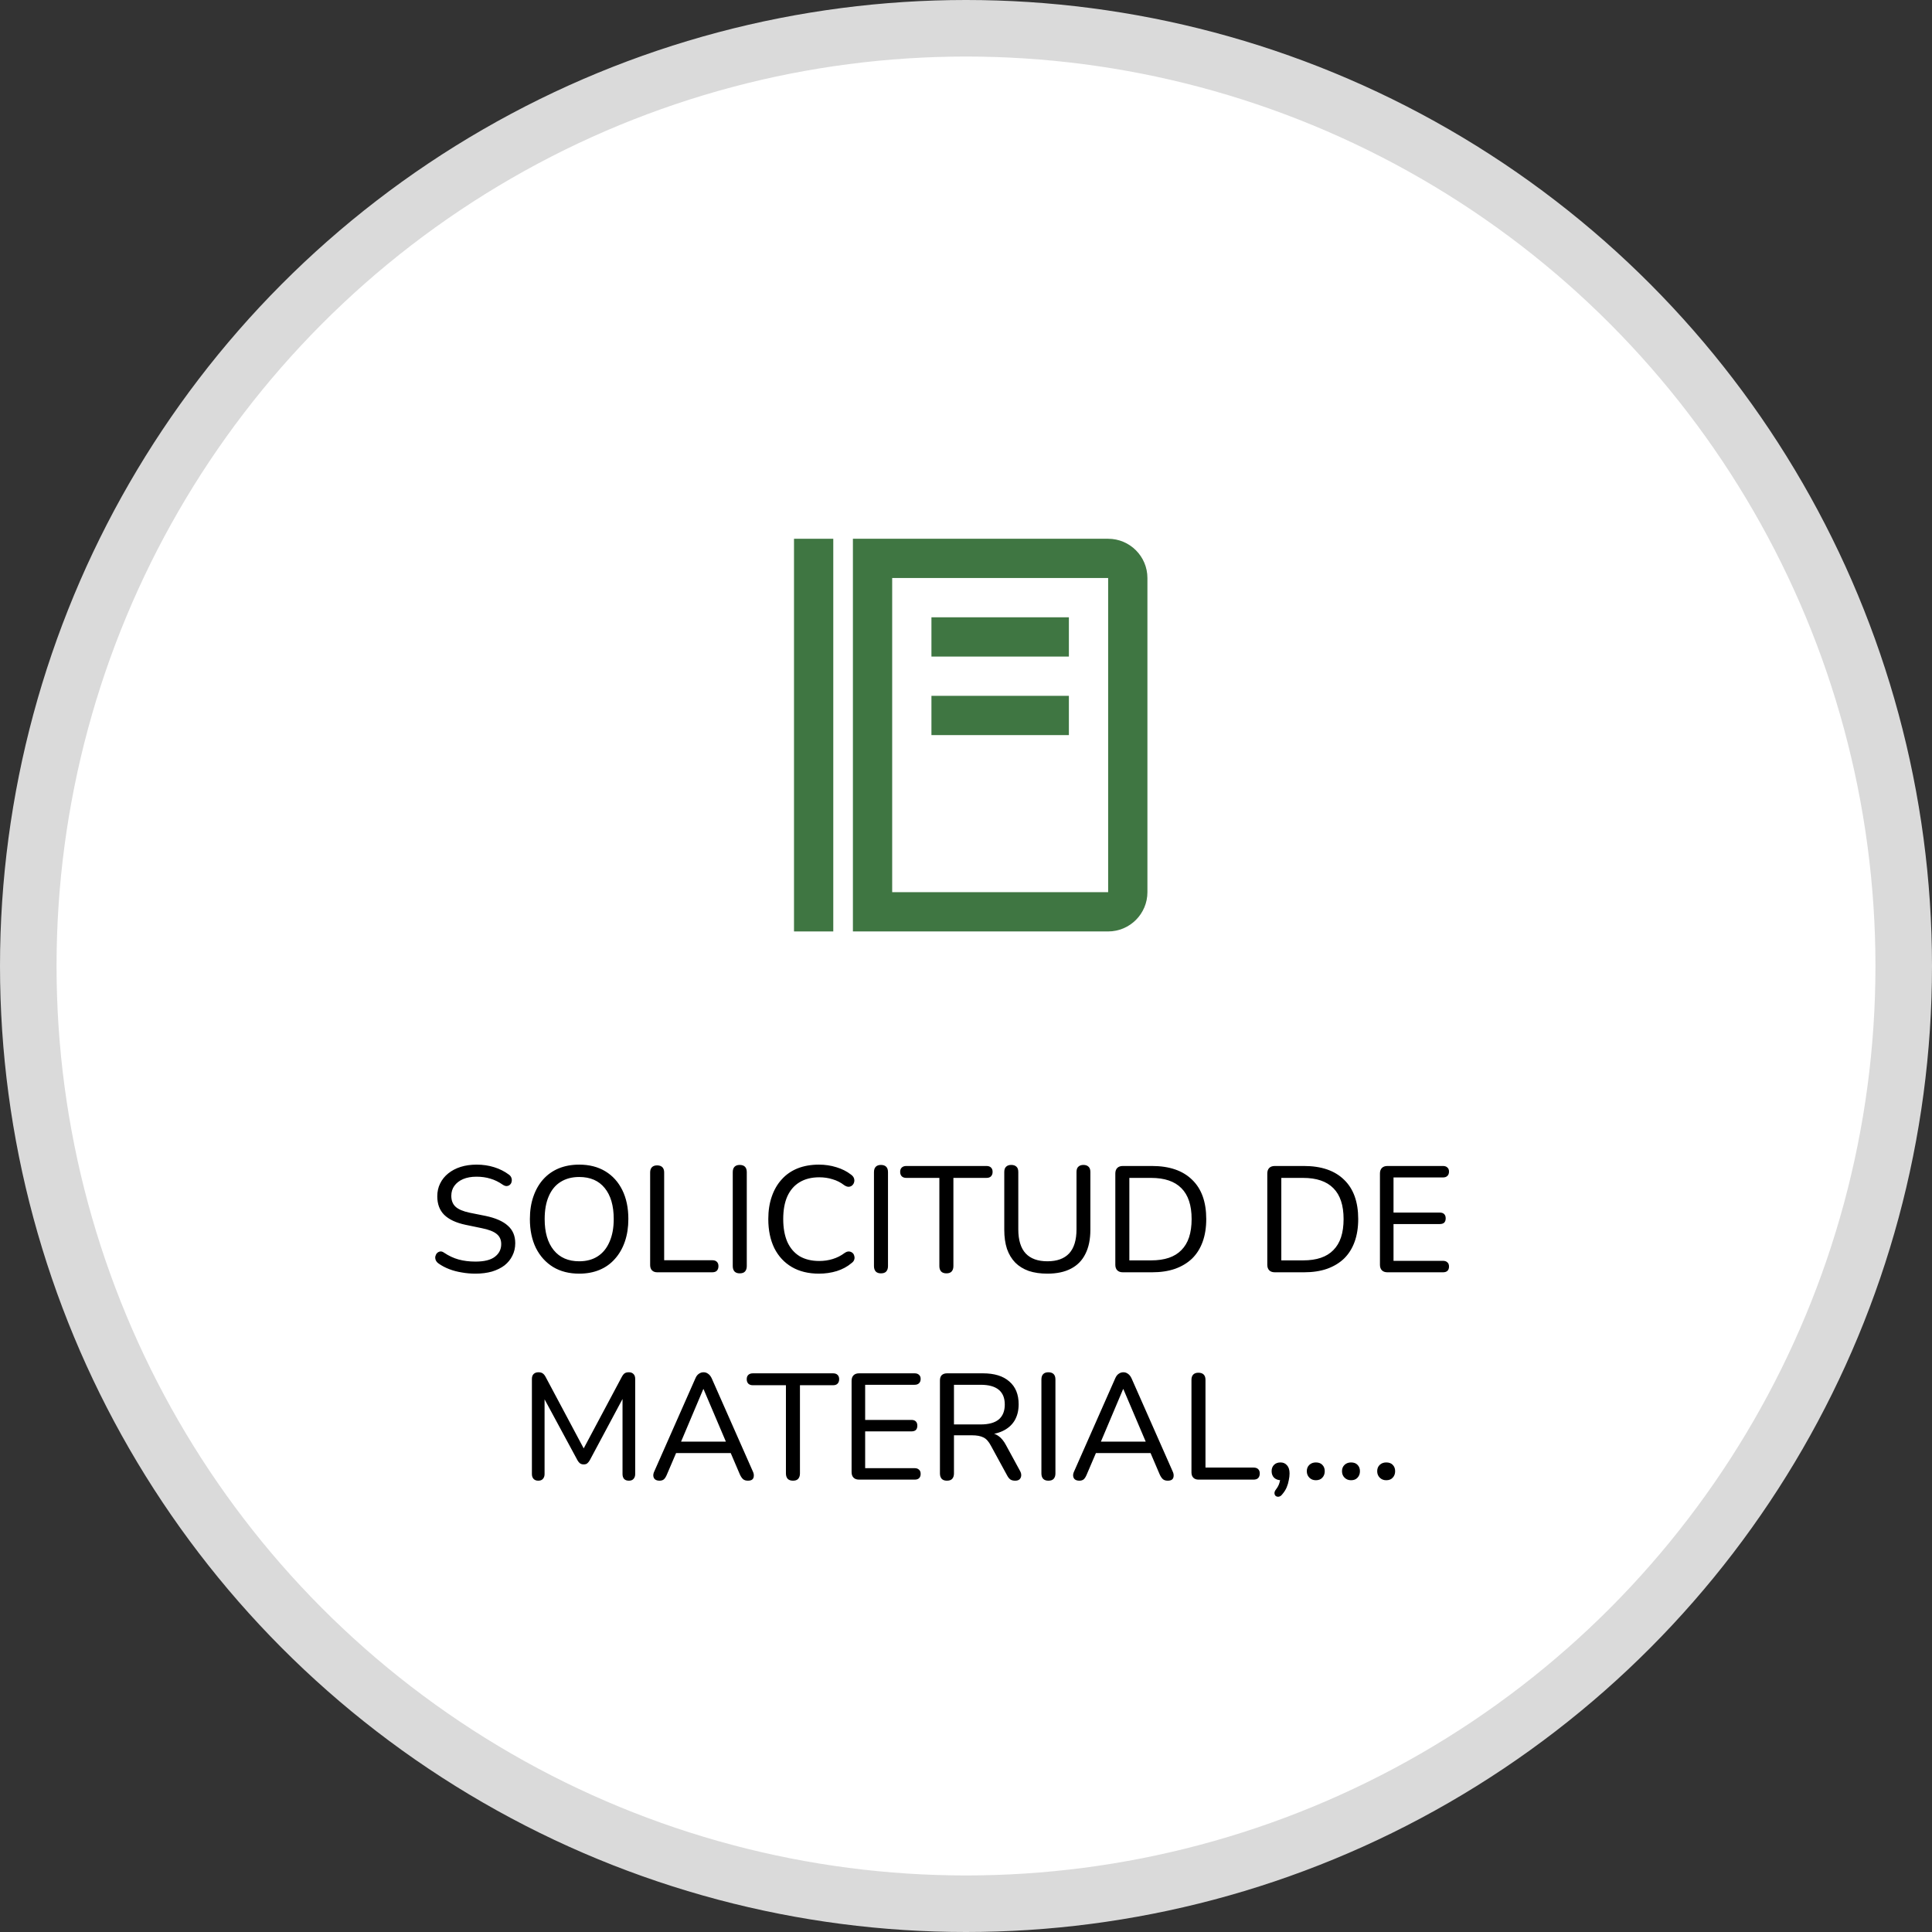 <svg width="205" height="205" viewBox="0 0 205 205" fill="none" xmlns="http://www.w3.org/2000/svg">
<rect x="0" y="0" width="205" height="205" fill="#333333" stroke="none"/>
<circle cx="102.5" cy="102.5" r="99.5" fill="white" stroke="#DADADA" stroke-width="6"/>
<path d="M84.25 57.167H88.417V98.833H84.25V57.167ZM98.833 65.5H113.417V69.667H98.833V65.5ZM98.833 73.833H113.417V78H98.833V73.833Z" fill="#3F7642"/>
<path d="M117.583 57.167H90.5V98.833H117.583C119.881 98.833 121.75 96.965 121.75 94.667V61.333C121.75 59.035 119.881 57.167 117.583 57.167ZM117.583 94.667H94.667V61.333H117.583V94.667Z" fill="#3F7642"/>
<path d="M50.447 135.144C49.945 135.144 49.46 135.101 48.991 135.016C48.521 134.941 48.079 134.824 47.663 134.664C47.247 134.504 46.873 134.307 46.543 134.072C46.404 133.976 46.303 133.859 46.239 133.72C46.185 133.581 46.169 133.448 46.191 133.32C46.223 133.181 46.281 133.064 46.367 132.968C46.463 132.872 46.575 132.813 46.703 132.792C46.831 132.771 46.969 132.813 47.119 132.92C47.609 133.251 48.121 133.491 48.655 133.64C49.199 133.789 49.796 133.864 50.447 133.864C51.385 133.864 52.073 133.693 52.511 133.352C52.959 133.011 53.183 132.563 53.183 132.008C53.183 131.549 53.023 131.192 52.703 130.936C52.383 130.669 51.844 130.461 51.087 130.312L49.391 129.96C48.388 129.747 47.636 129.395 47.135 128.904C46.644 128.413 46.399 127.757 46.399 126.936C46.399 126.435 46.5 125.981 46.703 125.576C46.905 125.16 47.193 124.803 47.567 124.504C47.94 124.205 48.377 123.976 48.879 123.816C49.391 123.656 49.956 123.576 50.575 123.576C51.236 123.576 51.855 123.667 52.431 123.848C53.017 124.029 53.545 124.296 54.015 124.648C54.143 124.744 54.228 124.861 54.271 125C54.313 125.128 54.319 125.256 54.287 125.384C54.265 125.512 54.207 125.619 54.111 125.704C54.025 125.789 53.913 125.837 53.775 125.848C53.647 125.859 53.503 125.811 53.343 125.704C52.916 125.405 52.479 125.192 52.031 125.064C51.583 124.925 51.092 124.856 50.559 124.856C50.015 124.856 49.54 124.941 49.135 125.112C48.74 125.283 48.431 125.523 48.207 125.832C47.993 126.131 47.887 126.483 47.887 126.888C47.887 127.379 48.036 127.763 48.335 128.04C48.633 128.317 49.135 128.531 49.839 128.68L51.519 129.016C52.585 129.24 53.375 129.587 53.887 130.056C54.409 130.515 54.671 131.133 54.671 131.912C54.671 132.403 54.569 132.845 54.367 133.24C54.175 133.635 53.897 133.976 53.535 134.264C53.172 134.541 52.729 134.76 52.207 134.92C51.684 135.069 51.097 135.144 50.447 135.144ZM61.457 135.144C60.391 135.144 59.468 134.909 58.689 134.44C57.911 133.96 57.303 133.288 56.865 132.424C56.439 131.549 56.225 130.525 56.225 129.352C56.225 128.467 56.348 127.672 56.593 126.968C56.839 126.253 57.185 125.645 57.633 125.144C58.092 124.632 58.641 124.243 59.281 123.976C59.932 123.709 60.657 123.576 61.457 123.576C62.524 123.576 63.447 123.811 64.225 124.28C65.004 124.749 65.607 125.416 66.033 126.28C66.46 127.144 66.673 128.163 66.673 129.336C66.673 130.221 66.551 131.021 66.305 131.736C66.06 132.451 65.708 133.064 65.249 133.576C64.801 134.088 64.257 134.477 63.617 134.744C62.977 135.011 62.257 135.144 61.457 135.144ZM61.457 133.832C62.225 133.832 62.881 133.656 63.425 133.304C63.969 132.952 64.385 132.44 64.673 131.768C64.972 131.096 65.121 130.291 65.121 129.352C65.121 127.933 64.801 126.835 64.161 126.056C63.532 125.277 62.631 124.888 61.457 124.888C60.689 124.888 60.028 125.064 59.473 125.416C58.929 125.757 58.513 126.264 58.225 126.936C57.937 127.597 57.793 128.403 57.793 129.352C57.793 130.76 58.113 131.859 58.753 132.648C59.393 133.437 60.295 133.832 61.457 133.832ZM69.737 135C69.502 135 69.316 134.931 69.177 134.792C69.049 134.653 68.985 134.467 68.985 134.232V124.408C68.985 124.163 69.049 123.976 69.177 123.848C69.305 123.72 69.486 123.656 69.721 123.656C69.966 123.656 70.153 123.72 70.281 123.848C70.409 123.976 70.473 124.163 70.473 124.408V133.72H75.561C75.785 133.72 75.95 133.773 76.057 133.88C76.174 133.987 76.233 134.141 76.233 134.344C76.233 134.557 76.174 134.723 76.057 134.84C75.95 134.947 75.785 135 75.561 135H69.737ZM78.487 135.112C78.252 135.112 78.071 135.048 77.943 134.92C77.815 134.781 77.751 134.589 77.751 134.344V124.376C77.751 124.12 77.815 123.928 77.943 123.8C78.071 123.672 78.252 123.608 78.487 123.608C78.732 123.608 78.919 123.672 79.047 123.8C79.175 123.928 79.239 124.12 79.239 124.376V134.344C79.239 134.589 79.175 134.781 79.047 134.92C78.929 135.048 78.743 135.112 78.487 135.112ZM86.898 135.144C85.778 135.144 84.818 134.909 84.018 134.44C83.218 133.971 82.6 133.304 82.162 132.44C81.736 131.565 81.522 130.536 81.522 129.352C81.522 128.467 81.645 127.672 81.89 126.968C82.135 126.253 82.487 125.645 82.946 125.144C83.405 124.632 83.965 124.243 84.626 123.976C85.298 123.709 86.055 123.576 86.898 123.576C87.538 123.576 88.151 123.667 88.738 123.848C89.335 124.029 89.847 124.285 90.274 124.616C90.445 124.733 90.557 124.867 90.61 125.016C90.663 125.165 90.669 125.309 90.626 125.448C90.594 125.576 90.525 125.688 90.418 125.784C90.322 125.869 90.2 125.917 90.05 125.928C89.901 125.928 89.741 125.869 89.57 125.752C89.197 125.464 88.786 125.256 88.338 125.128C87.901 124.989 87.431 124.92 86.93 124.92C86.109 124.92 85.41 125.096 84.834 125.448C84.269 125.789 83.837 126.291 83.538 126.952C83.25 127.603 83.106 128.403 83.106 129.352C83.106 130.291 83.25 131.096 83.538 131.768C83.837 132.429 84.269 132.936 84.834 133.288C85.41 133.629 86.109 133.8 86.93 133.8C87.431 133.8 87.906 133.731 88.354 133.592C88.813 133.453 89.234 133.24 89.618 132.952C89.789 132.835 89.944 132.781 90.082 132.792C90.231 132.803 90.354 132.851 90.45 132.936C90.546 133.011 90.61 133.117 90.642 133.256C90.685 133.384 90.685 133.517 90.642 133.656C90.6 133.795 90.504 133.917 90.354 134.024C89.917 134.397 89.394 134.68 88.786 134.872C88.189 135.053 87.559 135.144 86.898 135.144ZM93.471 135.112C93.236 135.112 93.055 135.048 92.927 134.92C92.799 134.781 92.735 134.589 92.735 134.344V124.376C92.735 124.12 92.799 123.928 92.927 123.8C93.055 123.672 93.236 123.608 93.471 123.608C93.716 123.608 93.903 123.672 94.031 123.8C94.159 123.928 94.223 124.12 94.223 124.376V134.344C94.223 134.589 94.159 134.781 94.031 134.92C93.914 135.048 93.727 135.112 93.471 135.112ZM100.427 135.112C100.181 135.112 99.995 135.048 99.867 134.92C99.739 134.781 99.674 134.589 99.674 134.344V124.984H96.171C95.968 124.984 95.808 124.931 95.691 124.824C95.573 124.707 95.514 124.547 95.514 124.344C95.514 124.141 95.573 123.987 95.691 123.88C95.808 123.773 95.968 123.72 96.171 123.72H104.667C104.88 123.72 105.04 123.773 105.147 123.88C105.264 123.987 105.323 124.141 105.323 124.344C105.323 124.547 105.264 124.707 105.147 124.824C105.04 124.931 104.88 124.984 104.667 124.984H101.163V134.344C101.163 134.589 101.099 134.781 100.971 134.92C100.853 135.048 100.672 135.112 100.427 135.112ZM111.137 135.144C110.391 135.144 109.729 135.048 109.153 134.856C108.588 134.653 108.113 134.36 107.729 133.976C107.345 133.581 107.052 133.096 106.849 132.52C106.657 131.933 106.561 131.256 106.561 130.488V124.36C106.561 124.104 106.625 123.917 106.753 123.8C106.881 123.672 107.063 123.608 107.297 123.608C107.543 123.608 107.729 123.672 107.857 123.8C107.985 123.917 108.049 124.104 108.049 124.36V130.44C108.049 131.581 108.311 132.435 108.833 133C109.356 133.555 110.124 133.832 111.137 133.832C112.151 133.832 112.919 133.555 113.441 133C113.964 132.435 114.225 131.581 114.225 130.44V124.36C114.225 124.104 114.289 123.917 114.417 123.8C114.545 123.672 114.727 123.608 114.961 123.608C115.196 123.608 115.377 123.672 115.505 123.8C115.633 123.917 115.697 124.104 115.697 124.36V130.488C115.697 131.501 115.521 132.355 115.169 133.048C114.828 133.741 114.316 134.264 113.633 134.616C112.961 134.968 112.129 135.144 111.137 135.144ZM119.144 135C118.888 135 118.691 134.931 118.552 134.792C118.414 134.653 118.344 134.456 118.344 134.2V124.52C118.344 124.264 118.414 124.067 118.552 123.928C118.691 123.789 118.888 123.72 119.144 123.72H122.232C124.078 123.72 125.496 124.205 126.488 125.176C127.491 126.136 127.992 127.528 127.992 129.352C127.992 130.259 127.864 131.064 127.608 131.768C127.352 132.472 126.979 133.064 126.488 133.544C125.998 134.013 125.395 134.376 124.68 134.632C123.976 134.877 123.16 135 122.232 135H119.144ZM119.832 133.736H122.136C122.862 133.736 123.491 133.645 124.024 133.464C124.558 133.283 125 133.011 125.352 132.648C125.715 132.285 125.987 131.832 126.168 131.288C126.35 130.733 126.44 130.088 126.44 129.352C126.44 127.891 126.078 126.797 125.352 126.072C124.638 125.347 123.566 124.984 122.136 124.984H119.832V133.736ZM135.269 135C135.013 135 134.816 134.931 134.677 134.792C134.539 134.653 134.469 134.456 134.469 134.2V124.52C134.469 124.264 134.539 124.067 134.677 123.928C134.816 123.789 135.013 123.72 135.269 123.72H138.357C140.203 123.72 141.621 124.205 142.613 125.176C143.616 126.136 144.117 127.528 144.117 129.352C144.117 130.259 143.989 131.064 143.733 131.768C143.477 132.472 143.104 133.064 142.613 133.544C142.123 134.013 141.52 134.376 140.805 134.632C140.101 134.877 139.285 135 138.357 135H135.269ZM135.957 133.736H138.261C138.987 133.736 139.616 133.645 140.149 133.464C140.683 133.283 141.125 133.011 141.477 132.648C141.84 132.285 142.112 131.832 142.293 131.288C142.475 130.733 142.565 130.088 142.565 129.352C142.565 127.891 142.203 126.797 141.477 126.072C140.763 125.347 139.691 124.984 138.261 124.984H135.957V133.736ZM147.223 135C146.967 135 146.769 134.931 146.631 134.792C146.492 134.653 146.423 134.456 146.423 134.2V124.52C146.423 124.264 146.492 124.067 146.631 123.928C146.769 123.789 146.967 123.72 147.223 123.72H153.111C153.313 123.72 153.468 123.773 153.575 123.88C153.692 123.976 153.751 124.12 153.751 124.312C153.751 124.515 153.692 124.669 153.575 124.776C153.468 124.883 153.313 124.936 153.111 124.936H147.863V128.664H152.775C152.977 128.664 153.132 128.717 153.239 128.824C153.345 128.931 153.399 129.08 153.399 129.272C153.399 129.475 153.345 129.629 153.239 129.736C153.132 129.832 152.977 129.88 152.775 129.88H147.863V133.784H153.111C153.313 133.784 153.468 133.837 153.575 133.944C153.692 134.04 153.751 134.189 153.751 134.392C153.751 134.595 153.692 134.749 153.575 134.856C153.468 134.952 153.313 135 153.111 135H147.223ZM57.111 157.112C56.898 157.112 56.732 157.048 56.615 156.92C56.498 156.792 56.439 156.621 56.439 156.408V146.312C56.439 146.088 56.498 145.917 56.615 145.8C56.743 145.672 56.913 145.608 57.127 145.608C57.319 145.608 57.468 145.645 57.575 145.72C57.692 145.795 57.799 145.923 57.895 146.104L62.183 154.152H61.687L65.975 146.104C66.071 145.923 66.172 145.795 66.279 145.72C66.385 145.645 66.535 145.608 66.727 145.608C66.94 145.608 67.106 145.672 67.223 145.8C67.34 145.917 67.399 146.088 67.399 146.312V156.408C67.399 156.621 67.34 156.792 67.223 156.92C67.116 157.048 66.951 157.112 66.727 157.112C66.503 157.112 66.332 157.048 66.215 156.92C66.108 156.792 66.055 156.621 66.055 156.408V147.784H66.407L62.567 154.968C62.481 155.107 62.391 155.213 62.295 155.288C62.209 155.352 62.087 155.384 61.927 155.384C61.778 155.384 61.65 155.347 61.543 155.272C61.447 155.197 61.361 155.096 61.287 154.968L57.399 147.768H57.783V156.408C57.783 156.621 57.724 156.792 57.607 156.92C57.5 157.048 57.335 157.112 57.111 157.112ZM69.981 157.112C69.789 157.112 69.635 157.069 69.517 156.984C69.411 156.899 69.347 156.781 69.325 156.632C69.304 156.483 69.336 156.317 69.421 156.136L73.789 146.248C73.885 146.024 74.008 145.864 74.157 145.768C74.307 145.661 74.472 145.608 74.653 145.608C74.835 145.608 74.995 145.661 75.133 145.768C75.283 145.864 75.411 146.024 75.517 146.248L79.885 156.136C79.971 156.317 80.003 156.488 79.981 156.648C79.971 156.797 79.912 156.915 79.805 157C79.699 157.075 79.549 157.112 79.357 157.112C79.144 157.112 78.973 157.059 78.845 156.952C78.717 156.835 78.605 156.669 78.509 156.456L77.373 153.8L78.061 154.184H71.213L71.901 153.8L70.765 156.456C70.669 156.691 70.563 156.861 70.445 156.968C70.328 157.064 70.173 157.112 69.981 157.112ZM74.621 147.4L72.125 153.304L71.741 152.968H77.533L77.165 153.304L74.653 147.4H74.621ZM84.145 157.112C83.9 157.112 83.713 157.048 83.585 156.92C83.457 156.781 83.393 156.589 83.393 156.344V146.984H79.889C79.687 146.984 79.527 146.931 79.409 146.824C79.292 146.707 79.233 146.547 79.233 146.344C79.233 146.141 79.292 145.987 79.409 145.88C79.527 145.773 79.687 145.72 79.889 145.72H88.385C88.599 145.72 88.759 145.773 88.865 145.88C88.983 145.987 89.041 146.141 89.041 146.344C89.041 146.547 88.983 146.707 88.865 146.824C88.759 146.931 88.599 146.984 88.385 146.984H84.881V156.344C84.881 156.589 84.817 156.781 84.689 156.92C84.572 157.048 84.391 157.112 84.145 157.112ZM91.16 157C90.904 157 90.707 156.931 90.568 156.792C90.429 156.653 90.36 156.456 90.36 156.2V146.52C90.36 146.264 90.429 146.067 90.568 145.928C90.707 145.789 90.904 145.72 91.16 145.72H97.048C97.251 145.72 97.405 145.773 97.512 145.88C97.629 145.976 97.688 146.12 97.688 146.312C97.688 146.515 97.629 146.669 97.512 146.776C97.405 146.883 97.251 146.936 97.048 146.936H91.8V150.664H96.712C96.915 150.664 97.069 150.717 97.176 150.824C97.283 150.931 97.336 151.08 97.336 151.272C97.336 151.475 97.283 151.629 97.176 151.736C97.069 151.832 96.915 151.88 96.712 151.88H91.8V155.784H97.048C97.251 155.784 97.405 155.837 97.512 155.944C97.629 156.04 97.688 156.189 97.688 156.392C97.688 156.595 97.629 156.749 97.512 156.856C97.405 156.952 97.251 157 97.048 157H91.16ZM100.471 157.112C100.236 157.112 100.055 157.048 99.927 156.92C99.799 156.781 99.735 156.589 99.735 156.344V146.472C99.735 146.227 99.799 146.04 99.927 145.912C100.066 145.784 100.252 145.72 100.487 145.72H104.295C105.511 145.72 106.444 146.008 107.095 146.584C107.756 147.149 108.087 147.955 108.087 149C108.087 149.683 107.938 150.269 107.639 150.76C107.34 151.24 106.908 151.608 106.343 151.864C105.778 152.12 105.095 152.248 104.295 152.248L104.455 152.024H104.807C105.234 152.024 105.602 152.131 105.911 152.344C106.231 152.557 106.514 152.899 106.759 153.368L108.231 156.072C108.327 156.243 108.37 156.408 108.359 156.568C108.348 156.728 108.29 156.861 108.183 156.968C108.076 157.064 107.922 157.112 107.719 157.112C107.506 157.112 107.335 157.069 107.207 156.984C107.079 156.888 106.967 156.749 106.871 156.568L105.143 153.4C104.908 152.952 104.642 152.659 104.343 152.52C104.044 152.371 103.644 152.296 103.143 152.296H101.223V156.344C101.223 156.589 101.159 156.781 101.031 156.92C100.914 157.048 100.727 157.112 100.471 157.112ZM101.223 151.144H104.055C104.908 151.144 105.548 150.968 105.975 150.616C106.402 150.253 106.615 149.725 106.615 149.032C106.615 148.339 106.402 147.816 105.975 147.464C105.548 147.112 104.908 146.936 104.055 146.936H101.223V151.144ZM111.237 157.112C111.002 157.112 110.821 157.048 110.693 156.92C110.565 156.781 110.501 156.589 110.501 156.344V146.376C110.501 146.12 110.565 145.928 110.693 145.8C110.821 145.672 111.002 145.608 111.237 145.608C111.482 145.608 111.669 145.672 111.797 145.8C111.925 145.928 111.989 146.12 111.989 146.376V156.344C111.989 156.589 111.925 156.781 111.797 156.92C111.679 157.048 111.493 157.112 111.237 157.112ZM114.528 157.112C114.336 157.112 114.181 157.069 114.064 156.984C113.957 156.899 113.893 156.781 113.872 156.632C113.851 156.483 113.883 156.317 113.968 156.136L118.336 146.248C118.432 146.024 118.555 145.864 118.704 145.768C118.853 145.661 119.019 145.608 119.2 145.608C119.381 145.608 119.541 145.661 119.68 145.768C119.829 145.864 119.957 146.024 120.064 146.248L124.432 156.136C124.517 156.317 124.549 156.488 124.528 156.648C124.517 156.797 124.459 156.915 124.352 157C124.245 157.075 124.096 157.112 123.904 157.112C123.691 157.112 123.52 157.059 123.392 156.952C123.264 156.835 123.152 156.669 123.056 156.456L121.92 153.8L122.608 154.184H115.76L116.448 153.8L115.312 156.456C115.216 156.691 115.109 156.861 114.992 156.968C114.875 157.064 114.72 157.112 114.528 157.112ZM119.168 147.4L116.672 153.304L116.288 152.968H122.08L121.712 153.304L119.2 147.4H119.168ZM127.174 157C126.94 157 126.753 156.931 126.615 156.792C126.487 156.653 126.423 156.467 126.423 156.232V146.408C126.423 146.163 126.487 145.976 126.615 145.848C126.743 145.72 126.924 145.656 127.159 145.656C127.404 145.656 127.591 145.72 127.719 145.848C127.847 145.976 127.911 146.163 127.911 146.408V155.72H132.999C133.223 155.72 133.388 155.773 133.495 155.88C133.612 155.987 133.671 156.141 133.671 156.344C133.671 156.557 133.612 156.723 133.495 156.84C133.388 156.947 133.223 157 132.999 157H127.174ZM136.048 158.568C135.941 158.707 135.824 158.787 135.696 158.808C135.578 158.829 135.472 158.808 135.376 158.744C135.29 158.68 135.242 158.584 135.232 158.456C135.221 158.328 135.274 158.189 135.392 158.04C135.573 157.805 135.696 157.571 135.76 157.336C135.834 157.101 135.872 156.883 135.872 156.68L135.936 157.064C135.637 157.064 135.392 156.979 135.2 156.808C135.018 156.627 134.928 156.392 134.928 156.104C134.928 155.827 135.013 155.603 135.184 155.432C135.354 155.261 135.584 155.176 135.872 155.176C136.16 155.176 136.389 155.277 136.56 155.48C136.741 155.672 136.832 155.96 136.832 156.344C136.832 156.568 136.805 156.803 136.752 157.048C136.709 157.304 136.634 157.56 136.528 157.816C136.421 158.072 136.261 158.323 136.048 158.568ZM139.622 157.064C139.345 157.064 139.115 156.973 138.934 156.792C138.753 156.611 138.662 156.381 138.662 156.104C138.662 155.827 138.753 155.603 138.934 155.432C139.115 155.261 139.345 155.176 139.622 155.176C139.921 155.176 140.15 155.261 140.31 155.432C140.481 155.603 140.566 155.827 140.566 156.104C140.566 156.381 140.481 156.611 140.31 156.792C140.15 156.973 139.921 157.064 139.622 157.064ZM143.356 157.064C143.079 157.064 142.85 156.973 142.668 156.792C142.487 156.611 142.396 156.381 142.396 156.104C142.396 155.827 142.487 155.603 142.668 155.432C142.85 155.261 143.079 155.176 143.356 155.176C143.655 155.176 143.884 155.261 144.044 155.432C144.215 155.603 144.3 155.827 144.3 156.104C144.3 156.381 144.215 156.611 144.044 156.792C143.884 156.973 143.655 157.064 143.356 157.064ZM147.091 157.064C146.813 157.064 146.584 156.973 146.403 156.792C146.221 156.611 146.131 156.381 146.131 156.104C146.131 155.827 146.221 155.603 146.403 155.432C146.584 155.261 146.813 155.176 147.091 155.176C147.389 155.176 147.619 155.261 147.779 155.432C147.949 155.603 148.035 155.827 148.035 156.104C148.035 156.381 147.949 156.611 147.779 156.792C147.619 156.973 147.389 157.064 147.091 157.064Z" fill="black"/>
</svg>
